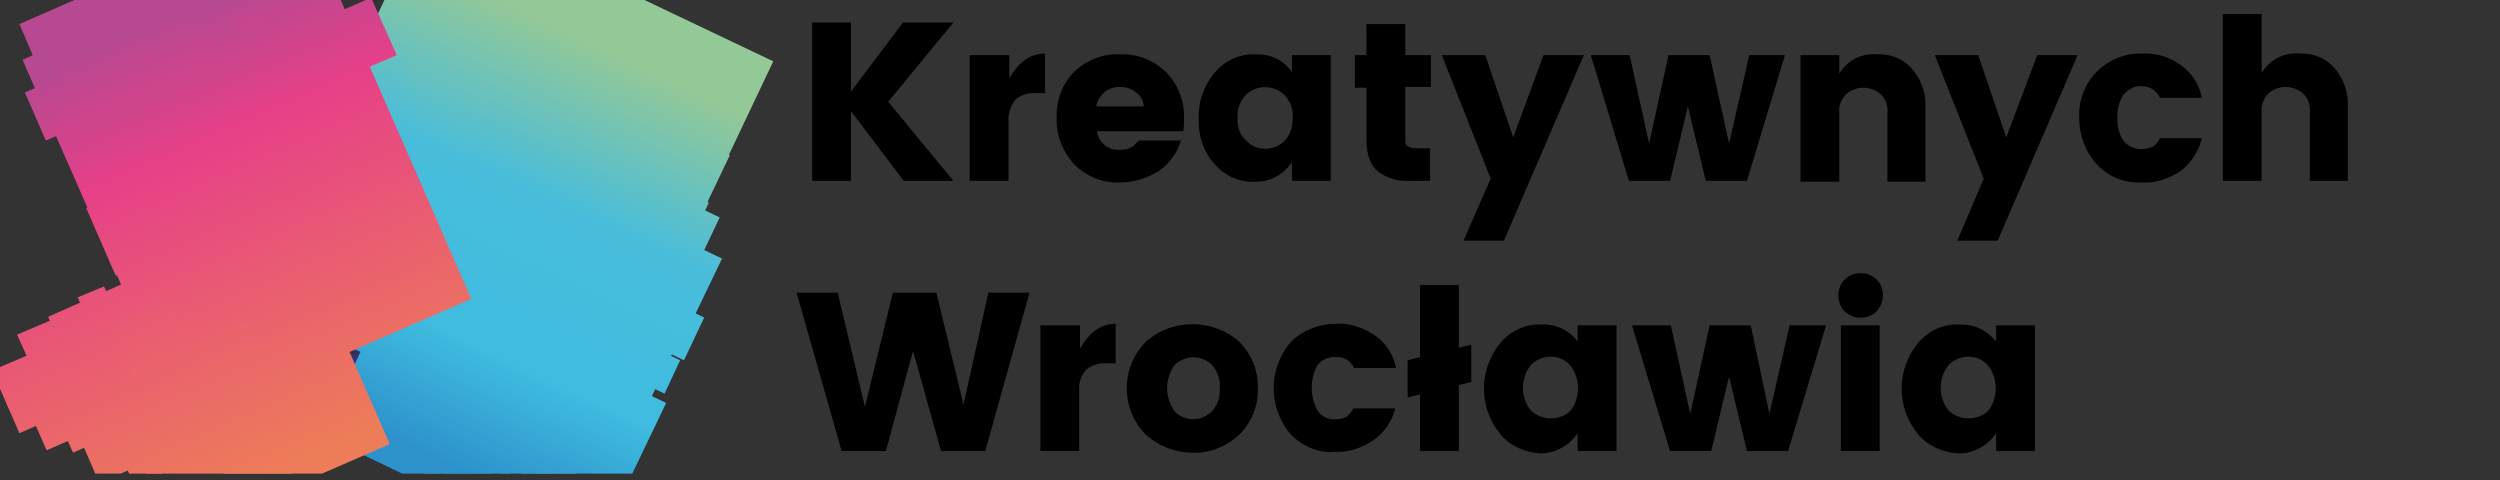 <svg width="203" height="39" viewBox="0 0 203 39" fill="none" xmlns="http://www.w3.org/2000/svg">
<rect x="0" y="0" width="203" height="39" fill="#333333" stroke="none"/>
<g clip-path="url(#clip0)">
<path d="M31.521 24.965C31.521 25.343 31.521 25.721 31.521 26.1C31.395 26.1 31.395 26.1 31.458 26.226L31.521 26.415C31.458 26.541 31.458 26.604 31.458 26.73C31.395 26.793 31.332 26.856 31.269 26.856C31.08 26.856 30.891 26.856 30.765 26.919C30.639 26.919 30.512 26.856 30.386 26.793C30.197 26.604 30.008 26.415 29.819 26.289C29.63 26.163 29.567 25.974 29.567 25.785C29.567 25.217 29.315 24.65 28.873 24.209C28.684 24.019 28.558 23.767 28.558 23.515H28.747C29.125 23.578 29.504 23.641 29.945 23.641C30.26 23.641 30.639 23.578 30.954 23.389C31.017 23.326 31.017 23.326 30.954 23.263C30.891 23.2 30.828 23.137 30.701 23.2C30.449 23.452 30.134 23.515 29.819 23.452C29.567 23.452 29.315 23.389 29.125 23.389C28.873 23.389 28.621 23.2 28.558 22.948C28.432 22.569 28.243 22.191 28.054 21.939C27.991 21.876 27.991 21.813 28.054 21.813C28.306 21.624 28.558 21.498 28.747 21.308C28.81 21.245 28.873 21.245 28.936 21.308L29.693 21.498C29.819 21.498 29.882 21.498 30.008 21.435L28.936 20.993C28.873 20.993 28.81 20.993 28.747 20.993L27.865 21.561C27.802 21.624 27.738 21.624 27.612 21.687C27.486 21.75 27.423 21.687 27.36 21.561C27.36 21.435 27.36 21.372 27.36 21.245C27.36 20.993 27.297 20.741 27.108 20.552C26.919 20.363 26.919 20.363 27.045 20.048C27.045 19.985 27.108 19.985 27.045 19.922C26.982 19.858 26.982 19.922 26.919 19.985C26.73 20.174 26.541 20.174 26.352 20.174C25.532 20.048 24.712 19.985 23.893 19.858C23.83 19.858 23.767 19.858 23.767 19.795C23.767 19.732 23.767 19.669 23.83 19.669C24.145 19.417 24.46 19.165 24.775 18.976C25.091 18.787 25.406 18.598 25.658 18.345C25.973 18.093 26.352 17.967 26.73 18.03L27.928 18.093C27.991 18.093 28.054 18.156 28.117 18.03C28.18 17.904 28.054 17.904 27.991 17.904C27.928 17.904 27.991 17.904 27.928 17.904L26.415 17.778C26.288 17.778 26.099 17.841 25.973 17.904C24.901 18.661 23.893 19.354 22.884 20.237C22.758 20.363 22.695 20.363 22.569 20.237C22.569 19.732 22.569 19.291 22.569 18.787C22.632 18.85 22.695 18.85 22.695 18.913C22.758 19.039 22.821 19.039 22.884 18.913C22.947 18.85 23.01 18.787 23.073 18.724L24.965 17.211C25.091 17.085 25.343 17.021 25.532 17.021H25.721C26.099 16.895 26.541 16.895 26.919 17.021C27.234 17.211 27.549 17.463 27.928 17.715C27.928 17.778 27.991 17.904 28.117 17.904L28.243 17.967C28.558 18.219 28.81 18.471 29.125 18.787V18.913C29.125 18.913 29.189 19.039 29.189 19.102C29.189 19.165 29.062 19.228 28.999 19.228L28.117 19.102L27.108 18.976C26.982 18.976 26.793 18.913 26.667 18.913L26.478 18.85C26.225 18.913 26.036 19.039 25.847 19.228C25.847 19.228 25.847 19.291 25.847 19.354C25.847 19.417 25.91 19.417 25.973 19.417L26.288 19.228C26.352 19.165 26.478 19.165 26.541 19.165L28.81 19.417C28.873 19.417 28.873 19.417 28.936 19.48C28.999 19.543 28.936 19.543 28.873 19.606L28.117 20.237C27.991 20.363 27.991 20.426 28.117 20.552C28.243 20.678 28.243 20.615 28.306 20.552C28.621 20.237 28.873 19.922 29.189 19.669L29.315 19.543C29.378 19.732 29.378 19.858 29.441 20.048C29.504 20.363 29.756 20.615 30.134 20.678C30.26 20.678 30.449 20.741 30.575 20.804C30.701 20.993 30.765 21.119 30.828 21.308C30.828 21.372 30.828 21.498 30.828 21.561C30.954 21.687 30.891 21.876 30.891 22.002C30.891 22.254 30.701 22.443 30.449 22.443L29.882 22.38C29.693 22.317 29.441 22.317 29.252 22.317C29.252 22.317 29.125 22.317 29.125 22.38C29.125 22.443 29.189 22.506 29.189 22.506L29.63 22.632C30.134 22.822 30.701 22.632 31.017 22.254C31.08 22.191 31.08 22.254 31.143 22.254C31.206 22.254 31.143 22.317 31.206 22.38L31.143 22.506C31.143 22.506 31.08 22.569 31.143 22.632C31.206 22.695 31.206 22.632 31.269 22.632C31.332 22.948 31.458 23.263 31.458 23.641C31.395 23.704 31.395 23.83 31.395 23.956C31.458 23.956 31.458 23.893 31.521 23.893V23.956C31.08 24.082 30.639 24.209 30.134 24.335C30.134 24.335 30.134 24.398 30.197 24.398C30.449 24.776 30.639 25.154 30.639 25.595C30.639 25.721 30.701 25.785 30.828 25.911C30.891 25.848 30.891 25.721 30.891 25.595C30.765 25.28 30.701 24.965 30.639 24.587C30.575 24.398 30.575 24.398 30.765 24.398C30.954 24.398 31.332 24.271 31.584 24.209C31.584 24.398 31.584 24.587 31.647 24.776C31.458 24.902 31.458 24.965 31.521 24.965ZM30.639 9.393C30.449 9.582 30.26 9.708 30.071 9.835C30.008 9.835 30.008 9.898 29.945 9.898C29.819 9.835 29.693 9.835 29.504 9.835C29.567 9.961 29.63 10.024 29.756 10.024L28.873 10.717C28.684 10.591 28.558 10.402 28.621 10.15C28.684 9.835 28.81 9.456 28.81 9.141C28.81 8.889 28.999 8.7 29.252 8.7C29.441 8.637 29.63 8.637 29.819 8.763C29.945 8.826 30.134 8.889 30.26 8.889C30.323 8.889 30.386 8.952 30.386 8.889C30.386 8.826 30.323 8.826 30.26 8.763C29.756 8.574 29.252 8.511 28.747 8.574C28.117 8.7 27.486 8.322 27.36 7.691V7.628C27.297 7.313 27.36 6.998 27.612 6.745C27.675 6.682 27.738 6.619 27.802 6.556C27.928 6.43 28.117 6.304 28.306 6.304C28.684 6.304 29.062 6.241 29.378 6.178C29.693 6.052 29.945 5.926 30.197 5.737C30.323 5.674 30.323 5.674 30.386 5.8C30.449 5.989 30.512 6.178 30.639 6.367C30.639 6.43 30.639 6.43 30.639 6.493L30.575 6.619C30.575 6.619 30.512 6.682 30.575 6.682C30.639 6.682 30.639 6.682 30.701 6.682V7.565C30.386 7.502 30.134 7.376 29.945 7.124C29.882 7.061 29.819 7.061 29.756 7.061L28.81 7.313C28.747 7.313 28.684 7.376 28.621 7.439C28.81 7.565 28.873 7.565 28.999 7.565L29.756 7.376C29.819 7.376 29.882 7.376 29.945 7.376C30.197 7.565 30.449 7.628 30.765 7.754V9.141C30.701 9.204 30.575 9.267 30.639 9.393ZM30.512 30.387C30.197 31.08 29.819 31.711 29.378 32.278L29.315 32.341C28.999 32.719 28.684 33.098 28.306 33.476C28.117 33.35 27.991 33.224 27.865 33.035C28.243 32.593 28.684 32.152 29.125 31.711C29.378 31.459 29.567 31.143 29.63 30.765L29.756 29.945C29.819 29.567 29.882 29.252 30.008 28.874C30.134 28.558 30.323 28.369 30.639 28.243C30.828 28.18 31.017 28.18 31.206 28.18C31.143 28.495 31.017 28.874 30.891 29.189C30.701 29.252 30.765 29.378 30.765 29.504V29.567L30.575 30.135C30.449 30.198 30.449 30.261 30.512 30.387ZM30.134 20.111C30.197 20.237 30.323 20.363 30.323 20.489C30.134 20.426 30.008 20.363 29.819 20.3C29.693 20.237 29.63 20.111 29.567 19.985C29.504 19.669 29.441 19.417 29.378 19.165C29.63 19.417 29.882 19.669 29.945 20.048C30.071 20.048 30.071 20.111 30.134 20.111ZM25.847 30.576C25.595 30.198 25.343 29.882 25.154 29.504L25.217 29.441C25.343 29.252 25.595 29.252 25.784 29.378C25.91 29.441 25.973 29.441 26.099 29.504C26.415 29.63 26.667 29.756 26.856 30.009C27.108 30.198 27.234 30.45 27.297 30.765C27.36 31.017 27.36 31.269 27.423 31.521C27.486 31.774 27.486 31.711 27.612 31.648C27.928 31.521 28.18 31.269 28.306 30.954C28.369 30.891 28.369 30.828 28.369 30.765C28.117 31.017 27.865 31.206 27.612 31.459C27.612 31.332 27.612 31.206 27.549 31.143C27.486 30.639 27.234 30.198 26.793 29.882C26.604 29.756 26.604 29.693 26.73 29.504C27.171 28.874 27.991 28.558 28.81 28.748C28.873 28.748 28.936 28.748 28.999 28.748C28.999 28.748 29.062 28.748 29.062 28.685C29.062 28.622 29.062 28.622 28.999 28.622C28.684 28.495 28.306 28.432 27.991 28.495C27.549 28.558 27.108 28.811 26.856 29.126C26.793 29.189 26.73 29.315 26.604 29.378C26.415 29.504 26.225 29.567 26.036 29.504C25.784 29.441 25.532 29.252 25.343 29C25.217 28.811 25.091 28.558 24.965 28.369C24.901 28.306 24.901 28.243 24.965 28.18C25.091 27.928 25.217 27.676 25.406 27.424C25.847 26.982 26.352 26.667 26.982 26.478C27.108 26.478 27.171 26.415 27.297 26.352C27.423 26.289 27.423 26.289 27.36 26.226C27.297 26.163 27.234 26.163 27.234 26.163C26.667 26.289 26.162 26.604 25.658 26.919C25.28 27.172 24.965 27.613 24.838 28.054C24.775 28.243 24.838 28.432 24.965 28.558C25.028 28.685 25.154 28.748 25.217 28.874C25.343 29.063 25.343 29.189 25.154 29.378C25.028 29.189 24.901 28.937 24.775 28.685C24.586 28.243 24.397 27.865 24.208 27.424C24.208 27.361 24.208 27.361 24.145 27.298C24.965 26.226 26.036 25.469 27.297 24.965C27.738 24.839 28.243 25.028 28.369 25.469C28.432 25.595 28.432 25.785 28.369 25.974C28.306 26.226 28.243 26.478 28.18 26.73C28.117 26.919 27.991 27.045 27.802 27.045C27.675 27.045 27.612 27.045 27.486 27.108C26.982 27.298 26.478 27.613 26.099 27.991C26.036 28.054 26.036 28.054 26.099 28.117C26.162 28.18 26.162 28.117 26.225 28.117L26.73 27.739C27.171 27.361 27.738 27.172 28.306 27.108C28.936 27.045 29.63 27.235 30.071 27.739C30.26 27.928 30.323 28.18 30.197 28.432C30.008 28.874 29.819 29.315 29.63 29.756C29.63 29.819 29.567 29.819 29.504 29.819C29.378 29.693 29.252 29.63 29.125 29.63C28.873 29.567 28.558 29.567 28.306 29.567C28.243 29.567 28.18 29.567 28.18 29.63C28.18 29.63 28.117 29.693 28.18 29.693C28.243 29.756 28.306 29.756 28.369 29.756C28.747 29.693 29.125 29.756 29.378 29.945C29.504 30.072 29.63 30.198 29.693 30.387C29.756 30.891 29.504 31.395 29.062 31.711C28.999 31.711 28.999 31.774 28.936 31.774C28.369 32.152 28.054 32.467 27.738 32.845C27.612 32.719 27.486 32.593 27.36 32.467C27.108 32.152 26.856 31.837 26.604 31.521C26.541 31.08 26.288 30.702 25.847 30.576ZM31.458 26.982C31.395 27.298 31.395 27.613 31.269 27.928L30.512 28.18C30.386 28.18 30.386 28.18 30.323 28.117C30.134 27.676 29.756 27.361 29.315 27.172C29.062 27.045 28.747 26.982 28.432 26.982C28.306 26.982 28.306 26.919 28.306 26.793C28.306 26.667 28.369 26.415 28.432 26.226C28.621 25.848 28.558 25.343 28.243 25.028C28.117 24.902 28.054 24.713 27.928 24.713C27.802 24.65 27.675 24.524 27.675 24.335C27.675 24.271 27.675 24.209 27.612 24.145C27.549 23.704 27.423 23.263 27.108 22.885C26.919 22.695 26.73 22.506 26.478 22.632C26.352 22.632 26.352 22.632 26.352 22.506V21.813C26.352 21.498 26.225 21.182 25.973 20.993C25.973 21.182 26.036 21.435 26.099 21.624C26.162 21.876 26.225 22.191 26.225 22.443C26.225 22.695 26.036 22.948 25.784 23.074C25.154 23.389 24.586 23.704 24.019 24.019C23.956 24.082 23.956 24.082 23.893 24.082C23.956 23.704 24.019 23.389 24.082 23.011C24.271 22.38 24.208 21.687 23.893 21.119C23.83 21.245 23.83 21.435 23.893 21.561C24.019 22.065 24.019 22.569 23.956 23.074C23.83 23.641 23.578 24.145 23.199 24.524C23.073 24.082 23.01 23.578 22.884 23.137C22.947 23.011 23.01 22.948 23.01 22.822C23.073 22.254 23.01 21.624 22.884 21.056C22.821 20.741 22.947 20.426 23.199 20.3C23.578 20.111 24.019 20.048 24.46 20.174C24.649 20.174 24.775 20.3 24.838 20.489C24.838 20.552 24.901 20.615 24.901 20.678C24.965 20.993 25.028 21.372 25.091 21.687C25.154 22.002 25.154 22.191 25.217 22.506C25.28 22.38 25.343 22.254 25.343 22.128C25.28 21.561 25.217 20.993 25.091 20.426C25.091 20.363 25.091 20.3 25.154 20.3C25.847 20.174 26.541 20.3 27.045 20.741C27.171 20.804 27.234 20.993 27.234 21.119C27.234 21.308 27.234 21.498 27.171 21.624C27.108 21.75 27.171 21.75 27.234 21.813C27.738 21.939 28.117 22.38 28.243 22.885C28.369 23.263 28.432 23.578 28.432 23.956C28.432 24.019 28.495 24.145 28.558 24.209C28.873 24.461 29.125 24.776 29.315 25.091C29.504 25.406 29.504 25.785 29.315 26.163C29.252 26.226 29.315 26.289 29.378 26.289C29.567 26.352 29.693 26.415 29.819 26.541C30.008 26.667 30.197 26.856 30.323 27.045C30.386 27.172 30.512 27.172 30.639 27.172C30.891 27.045 31.143 26.982 31.458 26.982ZM23.262 24.713C24.271 24.082 25.28 23.515 26.352 23.011C26.793 22.822 26.919 22.822 27.171 23.2C27.423 23.578 27.549 24.082 27.486 24.524C27.486 24.587 27.423 24.65 27.36 24.65C26.919 24.839 26.478 25.091 26.099 25.28C25.343 25.721 24.649 26.289 24.082 26.982L24.019 27.045C23.83 26.667 23.704 26.289 23.578 25.911C23.83 25.595 24.145 25.343 24.46 25.091C25.028 24.713 25.595 24.335 26.225 24.082L26.478 23.956C26.541 23.956 26.541 23.893 26.541 23.893C26.541 23.83 26.478 23.83 26.478 23.83C26.415 23.83 26.288 23.83 26.225 23.893C25.217 24.335 24.271 24.965 23.451 25.785C23.451 25.406 23.325 25.091 23.262 24.713ZM25.28 8.763C25.343 8.637 25.406 8.448 25.532 8.322C25.658 8.132 25.784 7.88 25.973 7.691L26.036 7.628C26.099 7.628 26.162 7.628 26.162 7.565L27.108 7.187C27.171 7.124 27.234 7.187 27.234 7.25C27.234 7.313 27.234 7.502 27.234 7.628C27.234 8.132 27.549 8.511 28.054 8.637C28.18 8.7 28.369 8.7 28.495 8.763C28.621 8.826 28.684 8.826 28.684 8.952C28.621 9.33 28.558 9.772 28.495 10.213C28.495 10.339 28.369 10.402 28.243 10.402L27.928 10.465C27.297 10.591 26.73 10.402 26.288 9.961C26.162 9.835 25.973 9.708 25.721 9.772L24.649 9.961L25.217 8.952L26.288 8.826C26.352 8.826 26.415 8.826 26.478 8.889C26.73 9.141 26.982 9.33 27.297 9.456C27.423 9.519 27.486 9.519 27.612 9.456C27.423 9.33 27.234 9.204 27.045 9.078C26.856 9.015 26.667 8.826 26.604 8.637C26.541 8.448 26.478 8.448 26.288 8.511C25.973 8.574 25.658 8.7 25.28 8.763ZM28.621 4.665C29.062 4.287 29.504 3.908 30.008 3.593C30.134 4.161 30.26 4.728 30.323 5.295C30.323 5.422 30.26 5.611 30.134 5.674C29.63 6.052 29.062 6.241 28.432 6.178C28.18 6.178 27.928 6.241 27.675 6.43C27.549 6.556 27.36 6.682 27.171 6.808C26.856 7.061 26.478 7.25 26.099 7.376C26.225 7.124 26.415 6.935 26.604 6.682L27.675 5.422L27.991 5.106L28.18 4.98C28.495 4.98 28.81 4.854 28.999 4.602L28.621 4.665ZM28.243 11.159C28.054 11.285 27.865 11.474 27.675 11.537H27.549C27.297 11.6 27.045 11.6 26.793 11.537C26.415 11.411 26.036 11.285 25.658 11.032C25.532 10.969 25.406 10.906 25.28 10.906C25.091 10.906 24.965 10.906 24.775 10.969C24.523 10.969 24.271 11.095 24.019 11.095C24.145 10.717 24.334 10.402 24.523 10.024L25.469 9.835C25.721 9.772 25.973 9.835 26.162 10.087C26.478 10.402 26.919 10.591 27.36 10.591H28.18C28.369 10.528 28.558 10.654 28.621 10.843L28.369 11.032L28.243 11.159ZM26.541 12.482C26.415 12.545 26.352 12.608 26.225 12.671L26.099 12.608C25.847 12.545 25.658 12.419 25.406 12.356C24.838 12.104 24.208 12.293 23.83 12.735C23.704 12.861 23.578 12.987 23.389 13.05C23.451 12.735 23.578 12.419 23.704 12.104L23.956 11.348C24.271 11.285 24.586 11.222 24.901 11.159C25.28 11.095 25.658 11.159 25.973 11.411C26.099 11.474 26.162 11.537 26.288 11.6C26.604 11.726 26.982 11.789 27.36 11.852C27.108 11.978 26.919 12.167 26.73 12.356C26.604 12.356 26.604 12.356 26.541 12.482ZM22.884 15.382L23.199 15.508C23.136 15.508 23.136 15.572 23.136 15.635C23.262 16.265 23.767 16.832 24.397 16.959L24.965 17.148C24.965 17.211 24.901 17.211 24.838 17.274L22.947 18.598C22.884 18.724 22.695 18.724 22.569 18.661L22.506 18.598C22.506 18.093 22.569 17.652 22.569 17.148C22.695 17.274 22.821 17.463 22.758 17.652C22.884 17.589 23.01 17.526 23.136 17.4C23.199 17.337 23.136 17.337 23.136 17.337L22.821 17.021C22.758 16.959 22.758 16.895 22.632 16.832C22.632 16.517 22.695 16.202 22.758 15.887C22.821 15.698 22.821 15.508 22.884 15.382ZM26.099 12.798L25.784 13.05C25.784 13.05 25.784 12.987 25.721 13.05L25.658 13.176L25.154 13.554C24.901 13.428 24.775 13.491 24.649 13.68C24.271 14.185 23.704 14.5 23.073 14.563C23.136 14.121 23.262 13.743 23.389 13.302C23.641 13.176 23.83 13.05 24.019 12.861C24.334 12.545 24.775 12.419 25.217 12.482C25.469 12.545 25.784 12.671 26.099 12.798ZM22.632 20.741C22.758 20.993 22.758 21.245 22.821 21.498C22.884 21.75 22.884 22.002 22.947 22.317C22.947 22.443 22.947 22.632 22.884 22.759C22.758 22.065 22.695 21.435 22.632 20.741ZM23.01 14.752L23.641 14.626L23.515 14.752C23.451 14.752 23.389 14.815 23.389 14.878C23.199 14.941 23.073 15.13 22.947 15.193C22.884 15.004 22.947 14.878 23.01 14.752Z" fill="#32327B"/>
<path d="M30.766 29.694C30.703 29.631 30.766 29.631 30.766 29.694C30.829 29.631 30.829 29.694 30.766 29.694Z" fill="#FDFCFE"/>
<path d="M30.701 5.989C30.638 5.989 30.638 5.926 30.638 5.926C30.512 5.485 30.386 5.044 30.323 4.602C30.26 4.413 30.26 4.161 30.323 3.972C30.386 3.783 30.386 3.657 30.26 3.531V3.405C30.386 3.278 30.575 3.215 30.764 3.089L30.701 5.989ZM23.199 15.446C23.767 15.572 24.334 15.761 24.838 16.013L25.027 16.076C25.09 16.139 25.154 16.139 25.217 16.139L26.099 16.581C26.162 16.707 26.099 16.77 25.973 16.77C25.28 16.959 24.586 16.833 23.956 16.518C23.64 16.328 23.388 16.013 23.325 15.635C23.325 15.572 23.325 15.509 23.199 15.446Z" fill="#32327B"/>
<path d="M34.232 5.989L39.024 -3.972L51.191 1.828L46.4 11.852L34.232 5.989Z" fill="url(#paint0_linear)"/>
<path d="M47.094 20.363L50.246 13.744L58.442 17.652L55.289 24.272L47.094 20.363Z" fill="url(#paint1_linear)"/>
<path d="M22.758 17.778L35.114 -8.196L62.79 4.98L50.434 31.017L22.758 17.778Z" fill="url(#paint2_linear)"/>
<path d="M26.479 27.235L34.107 11.285L52.452 20.048L44.887 35.998L26.479 27.235Z" fill="url(#paint3_linear)"/>
<path d="M26.668 34.043L33.792 19.102L51.885 27.739L44.761 42.68L26.668 34.043Z" fill="url(#paint4_linear)"/>
<path d="M31.773 8.7L38.897 -6.242L57.495 2.647L50.371 17.589L31.773 8.7Z" fill="url(#paint5_linear)"/>
<path d="M39.779 17.084L45.138 5.863L59.26 12.608L53.901 23.83L39.779 17.084Z" fill="url(#paint6_linear)"/>
<path d="M40.6 30.576L45.958 19.355L56.613 24.461L51.254 35.683L40.6 30.576Z" fill="url(#paint7_linear)"/>
<path d="M37.133 35.935L41.546 26.73L54.092 32.72L49.678 41.924L37.133 35.935Z" fill="url(#paint8_linear)"/>
<path d="M24.209 11.852L28.685 2.458L39.907 7.817L35.431 17.148L24.209 11.852Z" fill="url(#paint9_linear)"/>
<path d="M25.533 20.552L29.505 12.168L38.646 16.517L34.675 24.902L25.533 20.552Z" fill="url(#paint10_linear)"/>
<path d="M28.18 36.313L32.782 26.605L43.247 31.585L38.582 41.294L28.18 36.313Z" fill="url(#paint11_linear)"/>
<path d="M48.984 24.272L52.011 17.841L58.63 20.994L55.541 27.424L48.984 24.272Z" fill="url(#paint12_linear)"/>
<path d="M24.461 16.643L28.117 8.952L36.313 12.861L32.657 20.552L24.461 16.643Z" fill="url(#paint13_linear)"/>
<path d="M44.697 23.831L47.66 17.589L53.649 20.426L50.686 26.668L44.697 23.831Z" fill="url(#paint14_linear)"/>
<path d="M26.982 34.485L29.504 29.189L33.98 31.332L31.459 36.628L26.982 34.485Z" fill="url(#paint15_linear)"/>
<path d="M49.553 27.739L52.075 22.443L56.298 24.398L53.777 29.693L49.553 27.739Z" fill="url(#paint16_linear)"/>
<path d="M31.207 36.88L33.035 33.035L37.259 35.052L35.431 38.898L31.207 36.88Z" fill="url(#paint17_linear)"/>
<path d="M29.82 24.082L31.649 20.237L35.116 21.876L33.288 25.722L29.82 24.082Z" fill="url(#paint18_linear)"/>
<path d="M28.938 21.687L30.703 18.03L34.296 19.732L32.531 23.452L28.938 21.687Z" fill="url(#paint19_linear)"/>
<path d="M29 5.737L31.08 1.45L34.233 2.963L32.152 7.25L29 5.737Z" fill="url(#paint20_linear)"/>
<path d="M53.523 17.904L54.784 15.193L57.558 16.454L56.234 19.228L53.523 17.904Z" fill="url(#paint21_linear)"/>
<path d="M52.768 27.928L54.407 24.461L57.181 25.785L55.541 29.252L52.768 27.928Z" fill="url(#paint22_linear)"/>
<path d="M51.191 30.639L52.452 27.928L55.226 29.252L53.965 31.963L51.191 30.639Z" fill="url(#paint23_linear)"/>
<path d="M41.293 37.322L42.365 35.115L45.328 36.565L44.319 38.772L41.293 37.322Z" fill="url(#paint24_linear)"/>
<path d="M29.693 8.637L30.954 6.052L32.846 6.998L31.585 9.583L29.693 8.637Z" fill="url(#paint25_linear)"/>
<path d="M38.709 37.511L39.655 35.494L42.239 36.755L41.294 38.772L38.709 37.511Z" fill="url(#paint26_linear)"/>
<path d="M40.6 1.639L41.545 -0.378L44.193 0.882L43.184 2.9L40.6 1.639Z" fill="url(#paint27_linear)"/>
<path d="M50.877 7.313L51.949 5.043L54.092 6.052L53.02 8.322L50.877 7.313Z" fill="url(#paint28_linear)"/>
<path d="M48.291 34.674L49.426 32.341L51.885 33.539L50.75 35.809L48.291 34.674Z" fill="url(#paint29_linear)"/>
<path d="M27.738 33.539L28.495 31.963L29.945 32.593L29.125 34.233L27.738 33.539Z" fill="url(#paint30_linear)"/>
<path d="M54.533 11.096L54.848 10.402L55.479 10.655L55.164 11.411L54.533 11.096Z" fill="url(#paint31_linear)"/>
<path d="M21.498 15.445L23.642 10.843L28.433 13.113L26.226 17.715L21.498 15.445Z" fill="url(#paint32_linear)"/>
<path d="M31.332 26.667L31.521 26.352L31.773 26.478L31.647 26.793L31.332 26.667Z" fill="url(#paint33_linear)"/>
<path d="M24.902 16.707L25.533 15.383L27.046 16.076L26.415 17.4L24.902 16.707Z" fill="url(#paint34_linear)"/>
<path d="M22.758 14.689L23.956 12.23L26.666 13.491L25.469 15.95L22.758 14.689Z" fill="url(#paint35_linear)"/>
<path d="M2.145 5.548L25.597 -4.728L38.268 24.272L14.816 34.485L2.145 5.548Z" fill="url(#paint36_linear)"/>
<path d="M6.746 29.883L25.407 21.75L31.648 36.061L12.987 44.194L6.746 29.883Z" fill="url(#paint37_linear)"/>
<path d="M7.061 2.774L17.841 -1.891L22.948 9.898L12.23 14.563L7.061 2.774Z" fill="url(#paint38_linear)"/>
<path d="M1.828 4.854L12.419 0.189L16.454 9.33L5.863 13.932L1.828 4.854Z" fill="url(#paint39_linear)"/>
<path d="M1.576 1.954L13.681 -3.341L17.463 5.359L5.296 10.654L1.576 1.954Z" fill="url(#paint40_linear)"/>
<path d="M4.16 30.261L12.23 26.73L16.138 35.683L8.069 39.213L4.16 30.261Z" fill="url(#paint41_linear)"/>
<path d="M3.908 25.721L12.041 22.128L15.193 29.378L7.06 32.908L3.908 25.721Z" fill="url(#paint42_linear)"/>
<path d="M8.006 15.068L14.815 12.104L18.471 20.615L11.725 23.515L8.006 15.068Z" fill="url(#paint43_linear)"/>
<path d="M0.945 30.072L6.556 27.613L9.393 34.106L3.782 36.565L0.945 30.072Z" fill="url(#paint44_linear)"/>
<path d="M15.887 33.287L24.587 29.504L27.739 36.691L19.039 40.474L15.887 33.287Z" fill="url(#paint45_linear)"/>
<path d="M6.998 16.895L12.041 14.689L14.437 20.174L9.394 22.38L6.998 16.895Z" fill="url(#paint46_linear)"/>
<path d="M25.658 1.765L30.134 -0.189L32.215 4.476L27.676 6.431L25.658 1.765Z" fill="url(#paint47_linear)"/>
<path d="M17.652 26.667L22.57 24.524L24.209 28.244L19.228 30.387L17.652 26.667Z" fill="url(#paint48_linear)"/>
<path d="M3.467 31.143L8.069 29.126L10.528 34.737L5.925 36.754L3.467 31.143Z" fill="url(#paint49_linear)"/>
<path d="M17.904 23.389L21.939 21.624L23.956 26.163L19.859 27.928L17.904 23.389Z" fill="url(#paint50_linear)"/>
<path d="M1.387 27.172L5.548 25.406L7.124 29.063L3.026 30.828L1.387 27.172Z" fill="url(#paint51_linear)"/>
<path d="M3.277 26.478L7.88 24.461L10.086 29.631L5.484 31.585L3.277 26.478Z" fill="url(#paint52_linear)"/>
<path d="M20.615 34.359L24.272 32.783L25.848 36.313L22.128 37.952L20.615 34.359Z" fill="url(#paint53_linear)"/>
<path d="M-0.631 30.071L3.656 28.243L5.863 33.287L1.576 35.178L-0.631 30.071Z" fill="url(#paint54_linear)"/>
<path d="M2.018 7.502L5.422 6.052L7.124 9.961L3.72 11.411L2.018 7.502Z" fill="url(#paint55_linear)"/>
<path d="M14.248 29L19.418 26.73L20.994 30.261L15.761 32.531L14.248 29Z" fill="url(#paint56_linear)"/>
<path d="M2.207 2.27L5.17 0.946L6.62 4.413L3.72 5.674L2.207 2.27Z" fill="url(#paint57_linear)"/>
<path d="M13.492 27.928L17.905 25.974L19.229 28.937L14.816 30.828L13.492 27.928Z" fill="url(#paint58_linear)"/>
<path d="M10.971 36.25L14.69 34.611L15.825 37.259L12.105 38.898L10.971 36.25Z" fill="url(#paint59_linear)"/>
<path d="M15.32 27.802L19.544 25.974L20.742 28.748L16.518 30.576L15.32 27.802Z" fill="url(#paint60_linear)"/>
<path d="M9.203 26.541L13.994 24.461L15.76 28.37L10.905 30.513L9.203 26.541Z" fill="url(#paint61_linear)"/>
<path d="M-0.252 30.954L2.333 29.883L3.405 32.405L0.883 33.539L-0.252 30.954Z" fill="url(#paint62_linear)"/>
<path d="M9.457 20.804L11.916 19.732L12.798 21.75L10.34 22.822L9.457 20.804Z" fill="url(#paint63_linear)"/>
<path d="M18.912 36.25L21.623 35.052L22.569 37.133L19.795 38.331L18.912 36.25Z" fill="url(#paint64_linear)"/>
<path d="M6.305 24.146L8.448 23.263L9.331 25.218L7.187 26.163L6.305 24.146Z" fill="url(#paint65_linear)"/>
<path d="M2.521 5.17L3.971 4.539L4.98 6.746L3.467 7.376L2.521 5.17Z" fill="url(#paint66_linear)"/>
<path d="M4.539 1.261L7.187 0.126L7.943 1.891L5.296 3.026L4.539 1.261Z" fill="url(#paint67_linear)"/>
<path d="M18.787 1.324L20.805 0.441L21.435 1.891L19.418 2.774L18.787 1.324Z" fill="url(#paint68_linear)"/>
<path d="M2.963 9.457L4.413 8.826L4.98 10.213L3.53 10.844L2.963 9.457Z" fill="url(#paint69_linear)"/>
<path d="M11.916 11.789L14.816 10.528L15.951 13.176L13.114 14.437L11.916 11.789Z" fill="url(#paint70_linear)"/>
<path d="M9.33 15.005L10.843 14.311L11.537 15.887L10.024 16.581L9.33 15.005Z" fill="url(#paint71_linear)"/>
<path d="M14.877 9.961L15.823 9.583L16.138 10.339L15.192 10.717L14.877 9.961Z" fill="url(#paint72_linear)"/>
<path d="M13.176 21.435L13.239 21.372V21.435H13.176Z" fill="url(#paint73_linear)"/>
<path d="M69.097 14.689H65.945V1.828H69.097V7.439L73.321 1.828H77.418L72.123 8.259L77.418 14.689H73.384L69.097 9.015V14.689ZM81.957 4.476V6.367C82.714 5.043 83.66 4.35 84.858 4.35V7.565H84.101C83.534 7.502 82.966 7.691 82.462 8.07C82.084 8.574 81.831 9.204 81.894 9.835V14.689H78.742V4.476H81.957ZM90.91 14.815C89.523 14.878 88.199 14.311 87.253 13.365C86.308 12.357 85.74 10.97 85.803 9.583C85.74 8.196 86.245 6.809 87.253 5.8C88.262 4.854 89.586 4.35 90.91 4.413C92.297 4.35 93.621 4.854 94.629 5.8C95.638 6.809 96.205 8.196 96.142 9.646C96.142 9.961 96.142 10.276 96.079 10.654H89.081C89.207 11.537 89.901 12.167 90.784 12.167C91.099 12.167 91.414 12.167 91.666 12.041C91.792 11.978 91.981 11.915 92.108 11.789C92.234 11.663 92.36 11.537 92.486 11.411H95.89C95.575 12.419 95.007 13.239 94.125 13.87C93.116 14.5 92.044 14.815 90.91 14.815ZM92.234 7.502C91.855 7.187 91.414 7.061 90.91 7.061C90.468 7.061 90.027 7.187 89.649 7.502C89.334 7.817 89.081 8.196 89.018 8.637H92.864C92.864 8.196 92.612 7.754 92.234 7.502ZM98.664 13.365C97.718 12.357 97.277 10.97 97.34 9.646C97.277 8.259 97.781 6.872 98.664 5.863C99.484 4.917 100.681 4.35 101.942 4.413C103.14 4.35 104.275 4.917 104.905 5.863V4.476H108.058V14.689H104.905V13.176C104.212 14.185 103.077 14.815 101.879 14.752C100.681 14.815 99.484 14.311 98.664 13.365ZM104.275 11.474C104.779 10.97 104.968 10.276 104.968 9.583C105.031 8.889 104.779 8.196 104.275 7.691C103.392 6.872 102.005 6.872 101.186 7.691C100.681 8.196 100.429 8.889 100.492 9.583C100.429 10.276 100.681 10.97 101.186 11.411C102.005 12.293 103.392 12.293 104.275 11.474ZM114.992 12.041H116.127V14.689H114.551C113.605 14.752 112.66 14.5 111.903 13.933C111.273 13.428 110.958 12.546 110.958 11.348V7.124H110.012V4.476H110.958V1.954H114.11V4.476H116.19V7.061H114.11V11.348C114.047 11.789 114.362 12.041 114.992 12.041ZM121.044 14.5L117.073 4.476H120.603L122.873 11.159L125.331 4.476H128.61L122.116 19.544H118.838L121.044 14.5ZM142.038 4.476H144.938L141.849 14.689H138.507L137.058 8.637L135.608 14.689H132.266L129.177 4.476H132.329L133.905 11.663L135.481 4.476H138.823L140.399 11.663L142.038 4.476ZM149.351 4.476V5.989C149.981 4.917 151.179 4.287 152.44 4.413C153.512 4.35 154.584 4.791 155.277 5.611C156.034 6.493 156.412 7.628 156.349 8.763V14.752H153.26V9.204C153.323 8.637 153.134 8.07 152.755 7.691C151.936 6.935 150.675 6.935 149.855 7.691C149.477 8.133 149.288 8.637 149.351 9.204V14.752H146.199V4.476H149.351ZM161.077 14.5L157.105 4.476H160.636L162.905 11.159L165.427 4.476H168.705L162.212 19.544H158.934L161.077 14.5ZM170.281 13.365C169.336 12.357 168.831 10.97 168.831 9.583C168.768 8.196 169.273 6.809 170.281 5.8C171.227 4.854 172.614 4.287 173.938 4.35C175.073 4.287 176.144 4.602 177.09 5.296C177.973 5.926 178.603 6.872 178.792 7.943H175.388C175.136 7.376 174.568 6.998 173.938 6.998C173.371 6.935 172.803 7.25 172.425 7.691C172.047 8.259 171.921 8.889 171.921 9.583C171.921 10.213 172.047 10.906 172.425 11.411C172.74 11.852 173.307 12.104 173.875 12.104C174.19 12.104 174.505 12.041 174.821 11.915C175.073 11.726 175.262 11.474 175.388 11.222H178.792C178.54 12.293 177.91 13.239 177.09 13.87C176.144 14.5 175.073 14.878 173.938 14.815C172.551 14.878 171.227 14.374 170.281 13.365ZM183.647 1.135V5.926C184.277 4.854 185.475 4.224 186.736 4.35C187.808 4.287 188.879 4.728 189.573 5.548C190.329 6.43 190.707 7.565 190.644 8.7V14.689H187.555V9.141C187.618 8.574 187.429 8.007 187.051 7.628C186.231 6.872 184.971 6.872 184.151 7.628C183.773 8.07 183.584 8.574 183.647 9.141V14.689H180.494V1.135H183.647ZM80.255 23.767H83.597L80.003 36.628H76.41L74.14 28.496L71.934 36.628H68.34L64.684 23.767H68.025L70.231 33.035L72.501 23.767H76.031L78.238 32.846L80.255 23.767ZM87.695 26.415V28.306C88.451 26.983 89.397 26.289 90.594 26.289V29.504H89.838C89.27 29.441 88.703 29.63 88.199 30.009C87.757 30.513 87.568 31.143 87.631 31.774V36.628H84.479V26.415H87.695ZM93.053 35.304C90.973 33.224 90.973 29.82 93.053 27.739C95.197 25.848 98.475 25.848 100.618 27.739C101.627 28.748 102.194 30.135 102.131 31.522C102.194 32.909 101.627 34.296 100.618 35.304C99.61 36.25 98.223 36.817 96.836 36.754C95.449 36.754 94.125 36.25 93.053 35.304ZM98.412 33.413C98.853 32.909 99.105 32.215 99.042 31.522C99.105 30.828 98.853 30.135 98.412 29.63C97.592 28.811 96.268 28.811 95.386 29.63C94.566 30.765 94.566 32.278 95.386 33.413C95.764 33.791 96.331 34.044 96.899 34.044C97.466 34.044 97.971 33.791 98.412 33.413ZM104.842 35.304C102.951 33.161 102.951 29.883 104.842 27.739C105.788 26.794 107.175 26.289 108.499 26.289C109.634 26.226 110.705 26.604 111.651 27.235C112.534 27.865 113.164 28.811 113.353 29.883H109.949C109.697 29.315 109.129 28.937 108.499 29C107.931 28.937 107.364 29.189 106.986 29.63C106.355 30.765 106.355 32.215 106.986 33.35C107.301 33.791 107.868 34.106 108.436 34.044C108.751 34.044 109.066 33.98 109.318 33.854C109.571 33.665 109.76 33.413 109.886 33.161H113.29C113.038 34.233 112.408 35.115 111.525 35.746C110.579 36.376 109.508 36.754 108.373 36.691C107.112 36.817 105.788 36.25 104.842 35.304ZM118.46 36.628H115.308V32.026L114.299 32.278V29.252L115.308 29V23.137H118.46V28.244L119.468 27.991V31.017L118.46 31.27V36.628ZM121.864 35.304C120.036 33.098 120.036 30.009 121.864 27.802C122.684 26.857 123.881 26.289 125.142 26.352C126.34 26.289 127.412 26.794 128.105 27.739V26.415H131.257V36.628H128.105V35.178C127.412 36.187 126.277 36.817 125.079 36.817C123.881 36.754 122.684 36.25 121.864 35.304ZM127.475 33.413C128.358 32.341 128.358 30.702 127.475 29.63C126.655 28.748 125.268 28.748 124.386 29.567C124.386 29.567 124.386 29.567 124.323 29.63C123.44 30.702 123.44 32.278 124.323 33.35C125.205 34.17 126.592 34.17 127.475 33.413ZM145.316 26.415H148.279L145.19 36.628H141.849L140.399 30.576L138.949 36.628H135.608L132.518 26.415H135.671L137.247 33.602L138.823 26.415H142.164L143.677 33.602L145.316 26.415ZM152.377 25.28C151.684 25.974 150.486 25.974 149.792 25.28C149.099 24.587 149.099 23.389 149.792 22.696C150.486 22.002 151.684 22.002 152.377 22.696C153.071 23.389 153.071 24.524 152.377 25.28ZM149.477 36.628V26.415H152.629V36.628H149.477ZM155.781 35.304C153.953 33.098 153.953 30.009 155.781 27.802C156.601 26.857 157.799 26.289 159.06 26.352C160.258 26.289 161.329 26.794 162.086 27.739V26.415H165.238V36.628H162.086V35.178C161.392 36.187 160.258 36.817 159.06 36.817C157.799 36.754 156.601 36.25 155.781 35.304ZM161.392 33.413C162.275 32.341 162.275 30.702 161.392 29.63C160.573 28.748 159.186 28.748 158.303 29.567L158.24 29.63C157.357 30.702 157.357 32.278 158.24 33.35C159.123 34.17 160.51 34.17 161.392 33.413Z" fill="black"/>
</g>
<defs>
<linearGradient id="paint0_linear" x1="43.822" y1="1.58" x2="28.427" y2="33.856" gradientUnits="userSpaceOnUse">
<stop stop-color="#93C897"/>
<stop offset="0.36" stop-color="#48BDDB"/>
<stop offset="0.73" stop-color="#3FBCDF"/>
<stop offset="1" stop-color="#2D92CC"/>
</linearGradient>
<linearGradient id="paint1_linear" x1="57.88" y1="8.292" x2="42.485" y2="40.567" gradientUnits="userSpaceOnUse">
<stop stop-color="#93C897"/>
<stop offset="0.36" stop-color="#48BDDB"/>
<stop offset="0.73" stop-color="#3FBCDF"/>
<stop offset="1" stop-color="#2D92CC"/>
</linearGradient>
<linearGradient id="paint2_linear" x1="46.788" y1="2.997" x2="31.393" y2="35.272" gradientUnits="userSpaceOnUse">
<stop stop-color="#93C897"/>
<stop offset="0.36" stop-color="#48BDDB"/>
<stop offset="0.73" stop-color="#3FBCDF"/>
<stop offset="1" stop-color="#2D92CC"/>
</linearGradient>
<linearGradient id="paint3_linear" x1="48.861" y1="3.985" x2="33.466" y2="36.261" gradientUnits="userSpaceOnUse">
<stop stop-color="#93C897"/>
<stop offset="0.36" stop-color="#48BDDB"/>
<stop offset="0.73" stop-color="#3FBCDF"/>
<stop offset="1" stop-color="#2D92CC"/>
</linearGradient>
<linearGradient id="paint4_linear" x1="51.505" y1="5.258" x2="36.11" y2="37.533" gradientUnits="userSpaceOnUse">
<stop stop-color="#93C897"/>
<stop offset="0.36" stop-color="#48BDDB"/>
<stop offset="0.73" stop-color="#3FBCDF"/>
<stop offset="1" stop-color="#2D92CC"/>
</linearGradient>
<linearGradient id="paint5_linear" x1="46.072" y1="2.659" x2="30.678" y2="34.934" gradientUnits="userSpaceOnUse">
<stop stop-color="#93C897"/>
<stop offset="0.36" stop-color="#48BDDB"/>
<stop offset="0.73" stop-color="#3FBCDF"/>
<stop offset="1" stop-color="#2D92CC"/>
</linearGradient>
<linearGradient id="paint6_linear" x1="53.619" y1="6.253" x2="38.225" y2="38.528" gradientUnits="userSpaceOnUse">
<stop stop-color="#93C897"/>
<stop offset="0.36" stop-color="#48BDDB"/>
<stop offset="0.73" stop-color="#3FBCDF"/>
<stop offset="1" stop-color="#2D92CC"/>
</linearGradient>
<linearGradient id="paint7_linear" x1="57.794" y1="8.253" x2="42.4" y2="40.529" gradientUnits="userSpaceOnUse">
<stop stop-color="#93C897"/>
<stop offset="0.36" stop-color="#48BDDB"/>
<stop offset="0.73" stop-color="#3FBCDF"/>
<stop offset="1" stop-color="#2D92CC"/>
</linearGradient>
<linearGradient id="paint8_linear" x1="58.002" y1="8.346" x2="42.608" y2="40.622" gradientUnits="userSpaceOnUse">
<stop stop-color="#93C897"/>
<stop offset="0.36" stop-color="#48BDDB"/>
<stop offset="0.73" stop-color="#3FBCDF"/>
<stop offset="1" stop-color="#2D92CC"/>
</linearGradient>
<linearGradient id="paint9_linear" x1="37.325" y1="-1.211" x2="21.926" y2="31.074" gradientUnits="userSpaceOnUse">
<stop stop-color="#93C897"/>
<stop offset="0.36" stop-color="#48BDDB"/>
<stop offset="0.73" stop-color="#3FBCDF"/>
<stop offset="1" stop-color="#2D92CC"/>
</linearGradient>
<linearGradient id="paint10_linear" x1="40.85" y1="0.166" x2="25.456" y2="32.441" gradientUnits="userSpaceOnUse">
<stop stop-color="#93C897"/>
<stop offset="0.36" stop-color="#48BDDB"/>
<stop offset="0.73" stop-color="#3FBCDF"/>
<stop offset="1" stop-color="#2D92CC"/>
</linearGradient>
<linearGradient id="paint11_linear" x1="49.781" y1="4.428" x2="34.386" y2="36.704" gradientUnits="userSpaceOnUse">
<stop stop-color="#93C897"/>
<stop offset="0.36" stop-color="#48BDDB"/>
<stop offset="0.73" stop-color="#3FBCDF"/>
<stop offset="1" stop-color="#2D92CC"/>
</linearGradient>
<linearGradient id="paint12_linear" x1="60.115" y1="9.363" x2="44.72" y2="41.638" gradientUnits="userSpaceOnUse">
<stop stop-color="#93C897"/>
<stop offset="0.36" stop-color="#48BDDB"/>
<stop offset="0.73" stop-color="#3FBCDF"/>
<stop offset="1" stop-color="#2D92CC"/>
</linearGradient>
<linearGradient id="paint13_linear" x1="37.993" y1="-1.195" x2="22.598" y2="31.08" gradientUnits="userSpaceOnUse">
<stop stop-color="#93C897"/>
<stop offset="0.36" stop-color="#48BDDB"/>
<stop offset="0.73" stop-color="#3FBCDF"/>
<stop offset="1" stop-color="#2D92CC"/>
</linearGradient>
<linearGradient id="paint14_linear" x1="56.163" y1="7.474" x2="40.768" y2="39.75" gradientUnits="userSpaceOnUse">
<stop stop-color="#93C897"/>
<stop offset="0.36" stop-color="#48BDDB"/>
<stop offset="0.73" stop-color="#3FBCDF"/>
<stop offset="1" stop-color="#2D92CC"/>
</linearGradient>
<linearGradient id="paint15_linear" x1="45.122" y1="2.21" x2="29.727" y2="34.485" gradientUnits="userSpaceOnUse">
<stop stop-color="#93C897"/>
<stop offset="0.36" stop-color="#48BDDB"/>
<stop offset="0.73" stop-color="#3FBCDF"/>
<stop offset="1" stop-color="#2D92CC"/>
</linearGradient>
<linearGradient id="paint16_linear" x1="60.753" y1="9.658" x2="45.359" y2="41.933" gradientUnits="userSpaceOnUse">
<stop stop-color="#93C897"/>
<stop offset="0.36" stop-color="#48BDDB"/>
<stop offset="0.73" stop-color="#3FBCDF"/>
<stop offset="1" stop-color="#2D92CC"/>
</linearGradient>
<linearGradient id="paint17_linear" x1="49.368" y1="4.235" x2="33.974" y2="36.51" gradientUnits="userSpaceOnUse">
<stop stop-color="#93C897"/>
<stop offset="0.36" stop-color="#48BDDB"/>
<stop offset="0.73" stop-color="#3FBCDF"/>
<stop offset="1" stop-color="#2D92CC"/>
</linearGradient>
<linearGradient id="paint18_linear" x1="42.888" y1="1.135" x2="27.494" y2="33.41" gradientUnits="userSpaceOnUse">
<stop stop-color="#93C897"/>
<stop offset="0.36" stop-color="#48BDDB"/>
<stop offset="0.73" stop-color="#3FBCDF"/>
<stop offset="1" stop-color="#2D92CC"/>
</linearGradient>
<linearGradient id="paint19_linear" x1="41.314" y1="0.382" x2="25.92" y2="32.658" gradientUnits="userSpaceOnUse">
<stop stop-color="#93C897"/>
<stop offset="0.36" stop-color="#48BDDB"/>
<stop offset="0.73" stop-color="#3FBCDF"/>
<stop offset="1" stop-color="#2D92CC"/>
</linearGradient>
<linearGradient id="paint20_linear" x1="34.951" y1="-2.639" x2="19.556" y2="29.636" gradientUnits="userSpaceOnUse">
<stop stop-color="#93C897"/>
<stop offset="0.36" stop-color="#48BDDB"/>
<stop offset="0.73" stop-color="#3FBCDF"/>
<stop offset="1" stop-color="#2D92CC"/>
</linearGradient>
<linearGradient id="paint21_linear" x1="59.407" y1="9.037" x2="44.013" y2="41.312" gradientUnits="userSpaceOnUse">
<stop stop-color="#93C897"/>
<stop offset="0.36" stop-color="#48BDDB"/>
<stop offset="0.73" stop-color="#3FBCDF"/>
<stop offset="1" stop-color="#2D92CC"/>
</linearGradient>
<linearGradient id="paint22_linear" x1="62.724" y1="10.611" x2="47.329" y2="42.886" gradientUnits="userSpaceOnUse">
<stop stop-color="#93C897"/>
<stop offset="0.36" stop-color="#48BDDB"/>
<stop offset="0.73" stop-color="#3FBCDF"/>
<stop offset="1" stop-color="#2D92CC"/>
</linearGradient>
<linearGradient id="paint23_linear" x1="62.492" y1="10.484" x2="47.097" y2="42.76" gradientUnits="userSpaceOnUse">
<stop stop-color="#93C897"/>
<stop offset="0.36" stop-color="#48BDDB"/>
<stop offset="0.73" stop-color="#3FBCDF"/>
<stop offset="1" stop-color="#2D92CC"/>
</linearGradient>
<linearGradient id="paint24_linear" x1="57.162" y1="7.949" x2="41.768" y2="40.224" gradientUnits="userSpaceOnUse">
<stop stop-color="#93C897"/>
<stop offset="0.36" stop-color="#48BDDB"/>
<stop offset="0.73" stop-color="#3FBCDF"/>
<stop offset="1" stop-color="#2D92CC"/>
</linearGradient>
<linearGradient id="paint25_linear" x1="36.012" y1="-2.127" x2="20.617" y2="30.148" gradientUnits="userSpaceOnUse">
<stop stop-color="#93C897"/>
<stop offset="0.36" stop-color="#48BDDB"/>
<stop offset="0.73" stop-color="#3FBCDF"/>
<stop offset="1" stop-color="#2D92CC"/>
</linearGradient>
<linearGradient id="paint26_linear" x1="54.908" y1="6.87" x2="39.514" y2="39.145" gradientUnits="userSpaceOnUse">
<stop stop-color="#93C897"/>
<stop offset="0.36" stop-color="#48BDDB"/>
<stop offset="0.73" stop-color="#3FBCDF"/>
<stop offset="1" stop-color="#2D92CC"/>
</linearGradient>
<linearGradient id="paint27_linear" x1="42.524" y1="0.973" x2="27.129" y2="33.248" gradientUnits="userSpaceOnUse">
<stop stop-color="#93C897"/>
<stop offset="0.36" stop-color="#48BDDB"/>
<stop offset="0.73" stop-color="#3FBCDF"/>
<stop offset="1" stop-color="#2D92CC"/>
</linearGradient>
<linearGradient id="paint28_linear" x1="52.858" y1="5.899" x2="37.464" y2="38.175" gradientUnits="userSpaceOnUse">
<stop stop-color="#93C897"/>
<stop offset="0.36" stop-color="#48BDDB"/>
<stop offset="0.73" stop-color="#3FBCDF"/>
<stop offset="1" stop-color="#2D92CC"/>
</linearGradient>
<linearGradient id="paint29_linear" x1="61.563" y1="10.045" x2="46.168" y2="42.32" gradientUnits="userSpaceOnUse">
<stop stop-color="#93C897"/>
<stop offset="0.36" stop-color="#48BDDB"/>
<stop offset="0.73" stop-color="#3FBCDF"/>
<stop offset="1" stop-color="#2D92CC"/>
</linearGradient>
<linearGradient id="paint30_linear" x1="43.848" y1="1.602" x2="28.454" y2="33.877" gradientUnits="userSpaceOnUse">
<stop stop-color="#93C897"/>
<stop offset="0.36" stop-color="#48BDDB"/>
<stop offset="0.73" stop-color="#3FBCDF"/>
<stop offset="1" stop-color="#2D92CC"/>
</linearGradient>
<linearGradient id="paint31_linear" x1="56.557" y1="7.656" x2="41.163" y2="39.931" gradientUnits="userSpaceOnUse">
<stop stop-color="#93C897"/>
<stop offset="0.36" stop-color="#48BDDB"/>
<stop offset="0.73" stop-color="#3FBCDF"/>
<stop offset="1" stop-color="#2D92CC"/>
</linearGradient>
<linearGradient id="paint32_linear" x1="33.37" y1="-3.395" x2="17.976" y2="28.88" gradientUnits="userSpaceOnUse">
<stop stop-color="#93C897"/>
<stop offset="0.36" stop-color="#48BDDB"/>
<stop offset="0.73" stop-color="#3FBCDF"/>
<stop offset="1" stop-color="#2D92CC"/>
</linearGradient>
<linearGradient id="paint33_linear" x1="43.509" y1="1.53" x2="28.115" y2="33.805" gradientUnits="userSpaceOnUse">
<stop stop-color="#93C897"/>
<stop offset="0.36" stop-color="#48BDDB"/>
<stop offset="0.73" stop-color="#3FBCDF"/>
<stop offset="1" stop-color="#2D92CC"/>
</linearGradient>
<linearGradient id="paint34_linear" x1="35.028" y1="-2.593" x2="19.634" y2="29.682" gradientUnits="userSpaceOnUse">
<stop stop-color="#93C897"/>
<stop offset="0.36" stop-color="#48BDDB"/>
<stop offset="0.73" stop-color="#3FBCDF"/>
<stop offset="1" stop-color="#2D92CC"/>
</linearGradient>
<linearGradient id="paint35_linear" x1="33.112" y1="-3.521" x2="17.717" y2="28.754" gradientUnits="userSpaceOnUse">
<stop stop-color="#93C897"/>
<stop offset="0.36" stop-color="#48BDDB"/>
<stop offset="0.73" stop-color="#3FBCDF"/>
<stop offset="1" stop-color="#2D92CC"/>
</linearGradient>
<linearGradient id="paint36_linear" x1="14.395" y1="1.609" x2="30.123" y2="37.608" gradientUnits="userSpaceOnUse">
<stop stop-color="#B64991"/>
<stop offset="0.25" stop-color="#E64088"/>
<stop offset="0.93" stop-color="#ED7C59"/>
<stop offset="1" stop-color="#ED7C59"/>
</linearGradient>
<linearGradient id="paint37_linear" x1="6.926" y1="4.883" x2="22.654" y2="40.882" gradientUnits="userSpaceOnUse">
<stop stop-color="#B64991"/>
<stop offset="0.25" stop-color="#E64088"/>
<stop offset="0.93" stop-color="#ED7C59"/>
<stop offset="1" stop-color="#ED7C59"/>
</linearGradient>
<linearGradient id="paint38_linear" x1="13.191" y1="2.134" x2="28.919" y2="38.133" gradientUnits="userSpaceOnUse">
<stop stop-color="#B64991"/>
<stop offset="0.25" stop-color="#E64088"/>
<stop offset="0.93" stop-color="#ED7C59"/>
<stop offset="1" stop-color="#ED7C59"/>
</linearGradient>
<linearGradient id="paint39_linear" x1="7.977" y1="4.424" x2="23.705" y2="40.423" gradientUnits="userSpaceOnUse">
<stop stop-color="#B64991"/>
<stop offset="0.25" stop-color="#E64088"/>
<stop offset="0.93" stop-color="#ED7C59"/>
<stop offset="1" stop-color="#ED7C59"/>
</linearGradient>
<linearGradient id="paint40_linear" x1="9.267" y1="3.144" x2="24.996" y2="39.319" gradientUnits="userSpaceOnUse">
<stop stop-color="#B64991"/>
<stop offset="0.25" stop-color="#E64088"/>
<stop offset="0.93" stop-color="#ED7C59"/>
<stop offset="1" stop-color="#ED7C59"/>
</linearGradient>
<linearGradient id="paint41_linear" x1="-0.672" y1="8.203" x2="15.056" y2="44.202" gradientUnits="userSpaceOnUse">
<stop stop-color="#B64991"/>
<stop offset="0.25" stop-color="#E64088"/>
<stop offset="0.93" stop-color="#ED7C59"/>
<stop offset="1" stop-color="#ED7C59"/>
</linearGradient>
<linearGradient id="paint42_linear" x1="0.823" y1="7.553" x2="16.551" y2="43.553" gradientUnits="userSpaceOnUse">
<stop stop-color="#B64991"/>
<stop offset="0.25" stop-color="#E64088"/>
<stop offset="0.93" stop-color="#ED7C59"/>
<stop offset="1" stop-color="#ED7C59"/>
</linearGradient>
<linearGradient id="paint43_linear" x1="7.501" y1="4.633" x2="23.229" y2="40.633" gradientUnits="userSpaceOnUse">
<stop stop-color="#B64991"/>
<stop offset="0.25" stop-color="#E64088"/>
<stop offset="0.93" stop-color="#ED7C59"/>
<stop offset="1" stop-color="#ED7C59"/>
</linearGradient>
<linearGradient id="paint44_linear" x1="-4.529" y1="9.893" x2="11.199" y2="45.892" gradientUnits="userSpaceOnUse">
<stop stop-color="#B64991"/>
<stop offset="0.25" stop-color="#E64088"/>
<stop offset="0.93" stop-color="#ED7C59"/>
<stop offset="1" stop-color="#ED7C59"/>
</linearGradient>
<linearGradient id="paint45_linear" x1="8.381" y1="4.244" x2="24.109" y2="40.243" gradientUnits="userSpaceOnUse">
<stop stop-color="#B64991"/>
<stop offset="0.25" stop-color="#E64088"/>
<stop offset="0.93" stop-color="#ED7C59"/>
<stop offset="1" stop-color="#ED7C59"/>
</linearGradient>
<linearGradient id="paint46_linear" x1="5.102" y1="5.682" x2="20.831" y2="41.681" gradientUnits="userSpaceOnUse">
<stop stop-color="#B64991"/>
<stop offset="0.25" stop-color="#E64088"/>
<stop offset="0.93" stop-color="#ED7C59"/>
<stop offset="1" stop-color="#ED7C59"/>
</linearGradient>
<linearGradient id="paint47_linear" x1="26.047" y1="-3.468" x2="41.776" y2="32.531" gradientUnits="userSpaceOnUse">
<stop stop-color="#B64991"/>
<stop offset="0.25" stop-color="#E64088"/>
<stop offset="0.93" stop-color="#ED7C59"/>
<stop offset="1" stop-color="#ED7C59"/>
</linearGradient>
<linearGradient id="paint48_linear" x1="10.383" y1="3.367" x2="26.111" y2="39.366" gradientUnits="userSpaceOnUse">
<stop stop-color="#B64991"/>
<stop offset="0.25" stop-color="#E64088"/>
<stop offset="0.93" stop-color="#ED7C59"/>
<stop offset="1" stop-color="#ED7C59"/>
</linearGradient>
<linearGradient id="paint49_linear" x1="-3.31" y1="9.351" x2="12.418" y2="45.35" gradientUnits="userSpaceOnUse">
<stop stop-color="#B64991"/>
<stop offset="0.25" stop-color="#E64088"/>
<stop offset="0.93" stop-color="#ED7C59"/>
<stop offset="1" stop-color="#ED7C59"/>
</linearGradient>
<linearGradient id="paint50_linear" x1="11.379" y1="2.943" x2="27.108" y2="38.943" gradientUnits="userSpaceOnUse">
<stop stop-color="#B64991"/>
<stop offset="0.25" stop-color="#E64088"/>
<stop offset="0.93" stop-color="#ED7C59"/>
<stop offset="1" stop-color="#ED7C59"/>
</linearGradient>
<linearGradient id="paint51_linear" x1="-3.83" y1="9.586" x2="11.898" y2="45.585" gradientUnits="userSpaceOnUse">
<stop stop-color="#B64991"/>
<stop offset="0.25" stop-color="#E64088"/>
<stop offset="0.93" stop-color="#ED7C59"/>
<stop offset="1" stop-color="#ED7C59"/>
</linearGradient>
<linearGradient id="paint52_linear" x1="-1.765" y1="8.688" x2="13.963" y2="44.687" gradientUnits="userSpaceOnUse">
<stop stop-color="#B64991"/>
<stop offset="0.25" stop-color="#E64088"/>
<stop offset="0.93" stop-color="#ED7C59"/>
<stop offset="1" stop-color="#ED7C59"/>
</linearGradient>
<linearGradient id="paint53_linear" x1="9.425" y1="3.794" x2="25.153" y2="39.794" gradientUnits="userSpaceOnUse">
<stop stop-color="#B64991"/>
<stop offset="0.25" stop-color="#E64088"/>
<stop offset="0.93" stop-color="#ED7C59"/>
<stop offset="1" stop-color="#ED7C59"/>
</linearGradient>
<linearGradient id="paint54_linear" x1="-6.535" y1="10.762" x2="9.193" y2="46.761" gradientUnits="userSpaceOnUse">
<stop stop-color="#B64991"/>
<stop offset="0.25" stop-color="#E64088"/>
<stop offset="0.93" stop-color="#ED7C59"/>
<stop offset="1" stop-color="#ED7C59"/>
</linearGradient>
<linearGradient id="paint55_linear" x1="3.337" y1="5.903" x2="19.065" y2="42.078" gradientUnits="userSpaceOnUse">
<stop stop-color="#B64991"/>
<stop offset="0.25" stop-color="#E64088"/>
<stop offset="0.93" stop-color="#ED7C59"/>
<stop offset="1" stop-color="#ED7C59"/>
</linearGradient>
<linearGradient id="paint56_linear" x1="6.818" y1="4.937" x2="22.546" y2="40.936" gradientUnits="userSpaceOnUse">
<stop stop-color="#B64991"/>
<stop offset="0.25" stop-color="#E64088"/>
<stop offset="0.93" stop-color="#ED7C59"/>
<stop offset="1" stop-color="#ED7C59"/>
</linearGradient>
<linearGradient id="paint57_linear" x1="5.408" y1="5.54" x2="21.136" y2="41.54" gradientUnits="userSpaceOnUse">
<stop stop-color="#B64991"/>
<stop offset="0.25" stop-color="#E64088"/>
<stop offset="0.93" stop-color="#ED7C59"/>
<stop offset="1" stop-color="#ED7C59"/>
</linearGradient>
<linearGradient id="paint58_linear" x1="6.209" y1="5.196" x2="21.938" y2="41.195" gradientUnits="userSpaceOnUse">
<stop stop-color="#B64991"/>
<stop offset="0.25" stop-color="#E64088"/>
<stop offset="0.93" stop-color="#ED7C59"/>
<stop offset="1" stop-color="#ED7C59"/>
</linearGradient>
<linearGradient id="paint59_linear" x1="0.67" y1="7.623" x2="16.398" y2="43.622" gradientUnits="userSpaceOnUse">
<stop stop-color="#B64991"/>
<stop offset="0.25" stop-color="#E64088"/>
<stop offset="0.93" stop-color="#ED7C59"/>
<stop offset="1" stop-color="#ED7C59"/>
</linearGradient>
<linearGradient id="paint60_linear" x1="7.516" y1="4.094" x2="23.244" y2="40.269" gradientUnits="userSpaceOnUse">
<stop stop-color="#B64991"/>
<stop offset="0.25" stop-color="#E64088"/>
<stop offset="0.93" stop-color="#ED7C59"/>
<stop offset="1" stop-color="#ED7C59"/>
</linearGradient>
<linearGradient id="paint61_linear" x1="3.082" y1="5.864" x2="18.811" y2="42.039" gradientUnits="userSpaceOnUse">
<stop stop-color="#B64991"/>
<stop offset="0.25" stop-color="#E64088"/>
<stop offset="0.93" stop-color="#ED7C59"/>
<stop offset="1" stop-color="#ED7C59"/>
</linearGradient>
<linearGradient id="paint62_linear" x1="-7.384" y1="11.13" x2="8.344" y2="47.129" gradientUnits="userSpaceOnUse">
<stop stop-color="#B64991"/>
<stop offset="0.25" stop-color="#E64088"/>
<stop offset="0.93" stop-color="#ED7C59"/>
<stop offset="1" stop-color="#ED7C59"/>
</linearGradient>
<linearGradient id="paint63_linear" x1="4.441" y1="5.972" x2="20.169" y2="41.972" gradientUnits="userSpaceOnUse">
<stop stop-color="#B64991"/>
<stop offset="0.25" stop-color="#E64088"/>
<stop offset="0.93" stop-color="#ED7C59"/>
<stop offset="1" stop-color="#ED7C59"/>
</linearGradient>
<linearGradient id="paint64_linear" x1="6.844" y1="4.91" x2="22.573" y2="40.91" gradientUnits="userSpaceOnUse">
<stop stop-color="#B64991"/>
<stop offset="0.25" stop-color="#E64088"/>
<stop offset="0.93" stop-color="#ED7C59"/>
<stop offset="1" stop-color="#ED7C59"/>
</linearGradient>
<linearGradient id="paint65_linear" x1="0.411" y1="7.727" x2="16.139" y2="43.727" gradientUnits="userSpaceOnUse">
<stop stop-color="#B64991"/>
<stop offset="0.25" stop-color="#E64088"/>
<stop offset="0.93" stop-color="#ED7C59"/>
<stop offset="1" stop-color="#ED7C59"/>
</linearGradient>
<linearGradient id="paint66_linear" x1="3.856" y1="6.222" x2="19.584" y2="42.221" gradientUnits="userSpaceOnUse">
<stop stop-color="#B64991"/>
<stop offset="0.25" stop-color="#E64088"/>
<stop offset="0.93" stop-color="#ED7C59"/>
<stop offset="1" stop-color="#ED7C59"/>
</linearGradient>
<linearGradient id="paint67_linear" x1="7.563" y1="4.603" x2="23.292" y2="40.602" gradientUnits="userSpaceOnUse">
<stop stop-color="#B64991"/>
<stop offset="0.25" stop-color="#E64088"/>
<stop offset="0.93" stop-color="#ED7C59"/>
<stop offset="1" stop-color="#ED7C59"/>
</linearGradient>
<linearGradient id="paint68_linear" x1="18.862" y1="-1.267" x2="34.591" y2="34.909" gradientUnits="userSpaceOnUse">
<stop stop-color="#B64991"/>
<stop offset="0.25" stop-color="#E64088"/>
<stop offset="0.93" stop-color="#ED7C59"/>
<stop offset="1" stop-color="#ED7C59"/>
</linearGradient>
<linearGradient id="paint69_linear" x1="2.624" y1="6.754" x2="18.352" y2="42.753" gradientUnits="userSpaceOnUse">
<stop stop-color="#B64991"/>
<stop offset="0.25" stop-color="#E64088"/>
<stop offset="0.93" stop-color="#ED7C59"/>
<stop offset="1" stop-color="#ED7C59"/>
</linearGradient>
<linearGradient id="paint70_linear" x1="10.033" y1="3.53" x2="25.761" y2="39.529" gradientUnits="userSpaceOnUse">
<stop stop-color="#B64991"/>
<stop offset="0.25" stop-color="#E64088"/>
<stop offset="0.93" stop-color="#ED7C59"/>
<stop offset="1" stop-color="#ED7C59"/>
</linearGradient>
<linearGradient id="paint71_linear" x1="5.994" y1="5.284" x2="21.722" y2="41.284" gradientUnits="userSpaceOnUse">
<stop stop-color="#B64991"/>
<stop offset="0.25" stop-color="#E64088"/>
<stop offset="0.93" stop-color="#ED7C59"/>
<stop offset="1" stop-color="#ED7C59"/>
</linearGradient>
<linearGradient id="paint72_linear" x1="12.208" y1="2.592" x2="27.936" y2="38.591" gradientUnits="userSpaceOnUse">
<stop stop-color="#B64991"/>
<stop offset="0.25" stop-color="#E64088"/>
<stop offset="0.93" stop-color="#ED7C59"/>
<stop offset="1" stop-color="#ED7C59"/>
</linearGradient>
<linearGradient id="paint73_linear" x1="6.267" y1="5.519" x2="21.995" y2="41.519" gradientUnits="userSpaceOnUse">
<stop stop-color="#B64991"/>
<stop offset="0.25" stop-color="#E64088"/>
<stop offset="0.93" stop-color="#ED7C59"/>
<stop offset="1" stop-color="#ED7C59"/>
</linearGradient>
<clipPath id="clip0">
<rect width="203" height="38.456" fill="white"/>
</clipPath>
</defs>
</svg>
